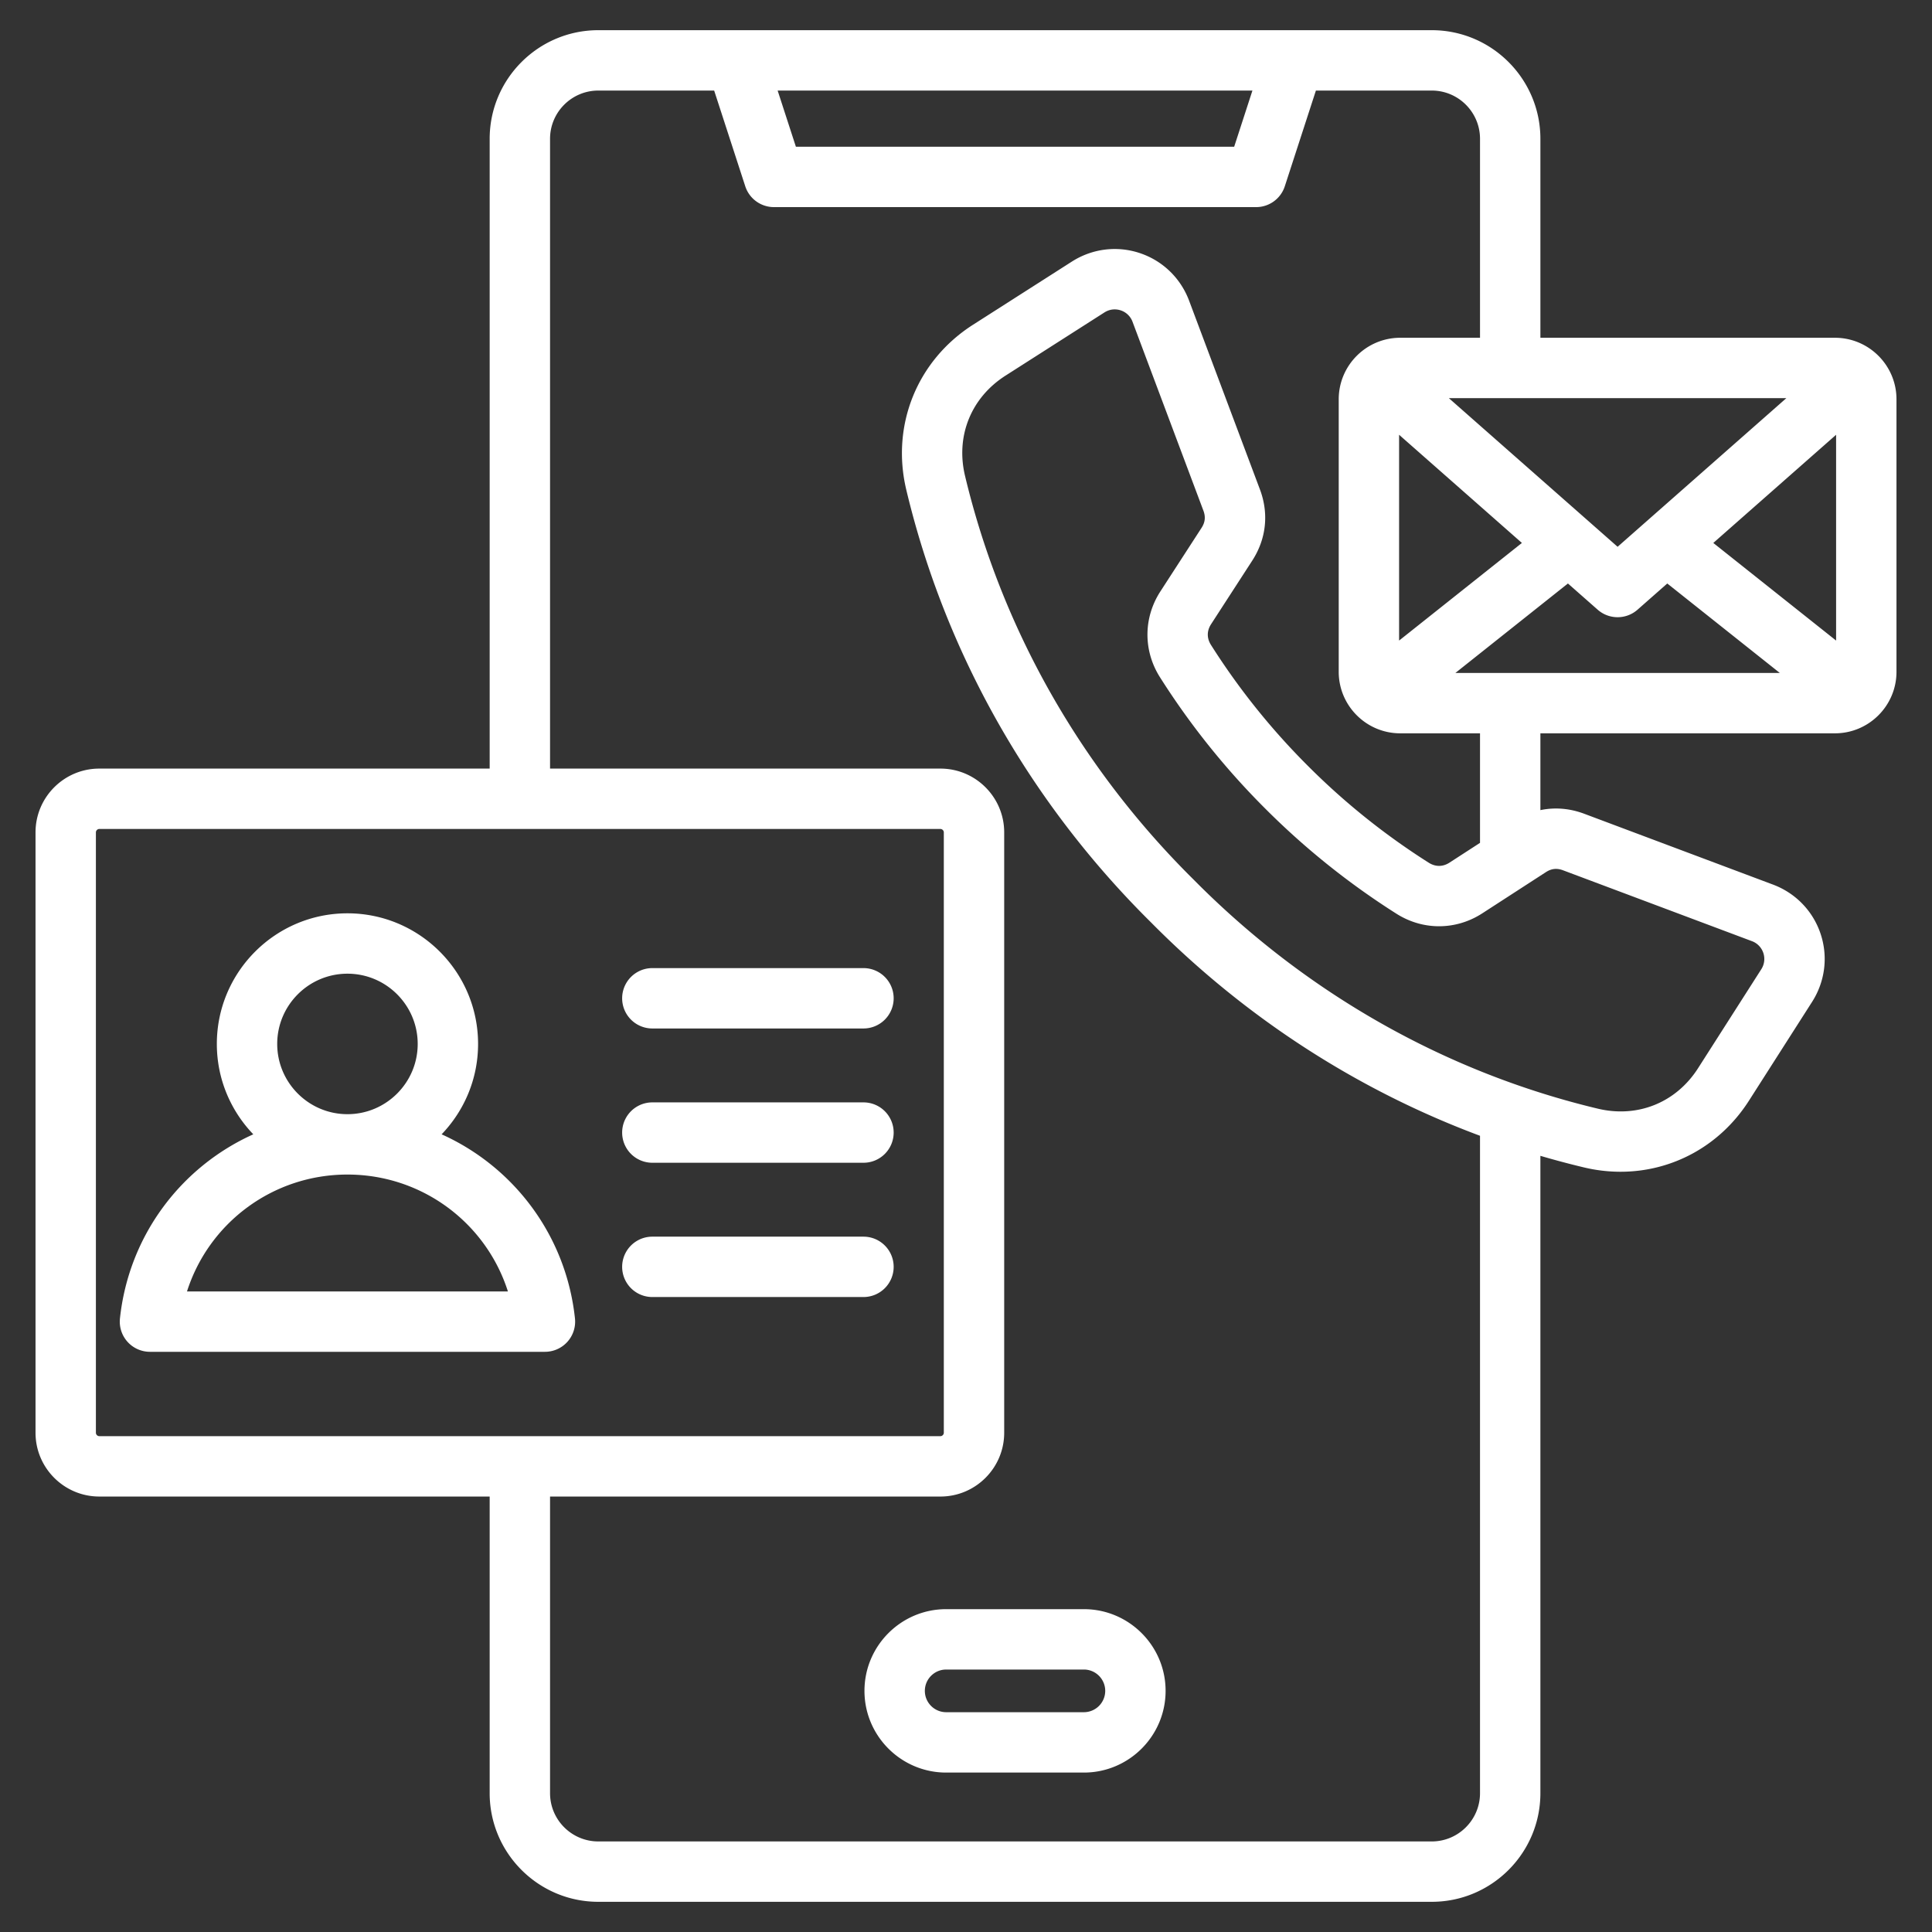 <?xml version="1.0" encoding="UTF-8"?> <svg xmlns="http://www.w3.org/2000/svg" xmlns:xlink="http://www.w3.org/1999/xlink" width="512" height="512" x="0" y="0" viewBox="0 0 512 512" style="enable-background:new 0 0 512 512" xml:space="preserve" class=""><rect x="0" y="0" width="512" height="512" fill="#333333" stroke="none"/><g><path d="M229.093 448.097c0 11.939 9.714 21.653 21.653 21.653h36.496c11.939 0 21.653-9.714 21.653-21.653s-9.714-21.653-21.653-21.653h-36.496c-11.939-.001-21.653 9.713-21.653 21.653zm63.803 0a5.66 5.66 0 0 1-5.653 5.653h-36.496c-3.117 0-5.653-2.536-5.653-5.653s2.536-5.653 5.653-5.653h36.496a5.659 5.659 0 0 1 5.653 5.653zM117.033 300.606c5.977-6.224 9.662-14.663 9.662-23.953 0-19.087-15.528-34.615-34.615-34.615s-34.615 15.528-34.615 34.615c0 9.289 3.685 17.729 9.661 23.952-19.075 8.582-32.979 26.746-35.337 48.788a7.996 7.996 0 0 0 7.954 8.851l104.674-.001a7.996 7.996 0 0 0 7.954-8.851c-2.36-22.041-16.264-40.204-35.338-48.786zm-24.954-42.568c10.265 0 18.615 8.351 18.615 18.615s-8.351 18.615-18.615 18.615-18.615-8.351-18.615-18.615 8.35-18.615 18.615-18.615zm-42.524 84.207c5.785-18.16 22.735-30.977 42.523-30.977s36.738 12.816 42.523 30.976zm187.275-42.103a8 8 0 0 1-8 8h-55.953a8 8 0 0 1 0-16h55.953a8 8 0 0 1 8 8zm0 35.585a8 8 0 0 1-8 8h-55.953a8 8 0 0 1 0-16h55.953a8 8 0 0 1 8 8zm0-71.17a8 8 0 0 1-8 8h-55.953a8 8 0 0 1 0-16h55.953a8 8 0 0 1 8 8zM486.281 89.512H408.22V36.784C408.22 20.913 395.308 8 379.436 8H158.553c-15.872 0-28.784 12.913-28.784 28.784v166.901H26.315c-9.319 0-16.901 7.582-16.901 16.901v159.111c0 9.319 7.582 16.901 16.901 16.901h103.453v78.617c0 15.872 12.912 28.784 28.784 28.784h220.883c15.872 0 28.784-12.912 28.784-28.784V306.307a235.47 235.47 0 0 0 11.521 3.065 41.854 41.854 0 0 0 9.722 1.155c13.643-.001 26.36-6.834 34.027-18.834l16.729-26.183c3.453-5.404 4.277-11.974 2.261-18.024s-6.615-10.812-12.619-13.064l-50.02-18.767c-3.859-1.449-7.822-1.755-11.62-.964v-20.354h78.062c8.99 0 16.305-7.314 16.305-16.305v-72.217c-.001-8.989-7.316-16.303-16.306-16.303zm-57.6 55.393-44.721-39.393h89.441zm-25.362-1.018-32.545 25.871v-54.539zm12.198 10.744 7.876 6.938c1.512 1.332 3.399 1.997 5.288 1.997s3.776-.666 5.288-1.997l7.875-6.938 29.822 23.707h-85.973zm38.524-10.744 32.545-28.668v54.539zM331.906 24l-4.837 14.887H210.92L206.083 24zM25.414 379.697V220.586c0-.48.421-.901.901-.901h222.906c.479 0 .9.421.9.901v159.111c0 .48-.421.901-.9.901H26.315a.923.923 0 0 1-.901-.901zm388.805-149.062 50.02 18.768a5.013 5.013 0 0 1 3.062 3.142 5.017 5.017 0 0 1-.564 4.352l-16.729 26.182c-5.836 9.134-16.012 13.245-26.553 10.731-40.315-9.621-77.329-30.58-107.102-60.672-30.031-29.711-50.99-66.725-60.611-107.04-2.516-10.542 1.597-20.717 10.731-26.553l26.183-16.728c.987-.631 1.943-.825 2.746-.825.662 0 1.22.132 1.604.261a5.007 5.007 0 0 1 3.143 3.062l18.768 50.019c.614 1.636.458 3.082-.492 4.549l-10.91 16.846c-4.523 6.985-4.571 15.694-.123 22.728a201.341 201.341 0 0 0 27.888 34.808 201.4 201.4 0 0 0 34.819 27.898c7.034 4.448 15.743 4.401 22.728-.124l16.844-10.909c1.466-.954 2.91-1.111 4.548-.495zm-21.999-7.268-8.092 5.241c-1.759 1.14-3.705 1.151-5.479.03a185.326 185.326 0 0 1-32.046-25.679l-.011-.01a185.358 185.358 0 0 1-25.678-32.046c-1.121-1.773-1.111-3.719.029-5.479l10.91-16.846c3.725-5.752 4.45-12.452 2.043-18.867l-18.768-50.018c-2.253-6.004-7.015-10.604-13.064-12.62-6.053-2.017-12.621-1.192-18.024 2.261l-26.183 16.728c-14.821 9.47-21.761 26.643-17.679 43.75 10.314 43.224 32.765 82.887 64.86 114.64 24.929 25.197 54.677 44.432 87.181 56.541v174.224c0 7.049-5.735 12.784-12.784 12.784H158.553c-7.049 0-12.784-5.735-12.784-12.784V396.6h103.453c9.319 0 16.9-7.582 16.9-16.901V220.586c0-9.319-7.581-16.901-16.9-16.901H145.769V36.784c0-7.049 5.735-12.784 12.784-12.784h30.707l8.24 25.359a8 8 0 0 0 7.608 5.528h127.773a7.998 7.998 0 0 0 7.608-5.528L348.729 24h30.707c7.049 0 12.784 5.735 12.784 12.784v52.728h-21.141c-8.99 0-16.305 7.314-16.305 16.305v72.217c0 8.99 7.314 16.305 16.305 16.305h21.141z" fill="#ffffff" opacity="1" data-original="#000000" class=""></path></g></svg> 